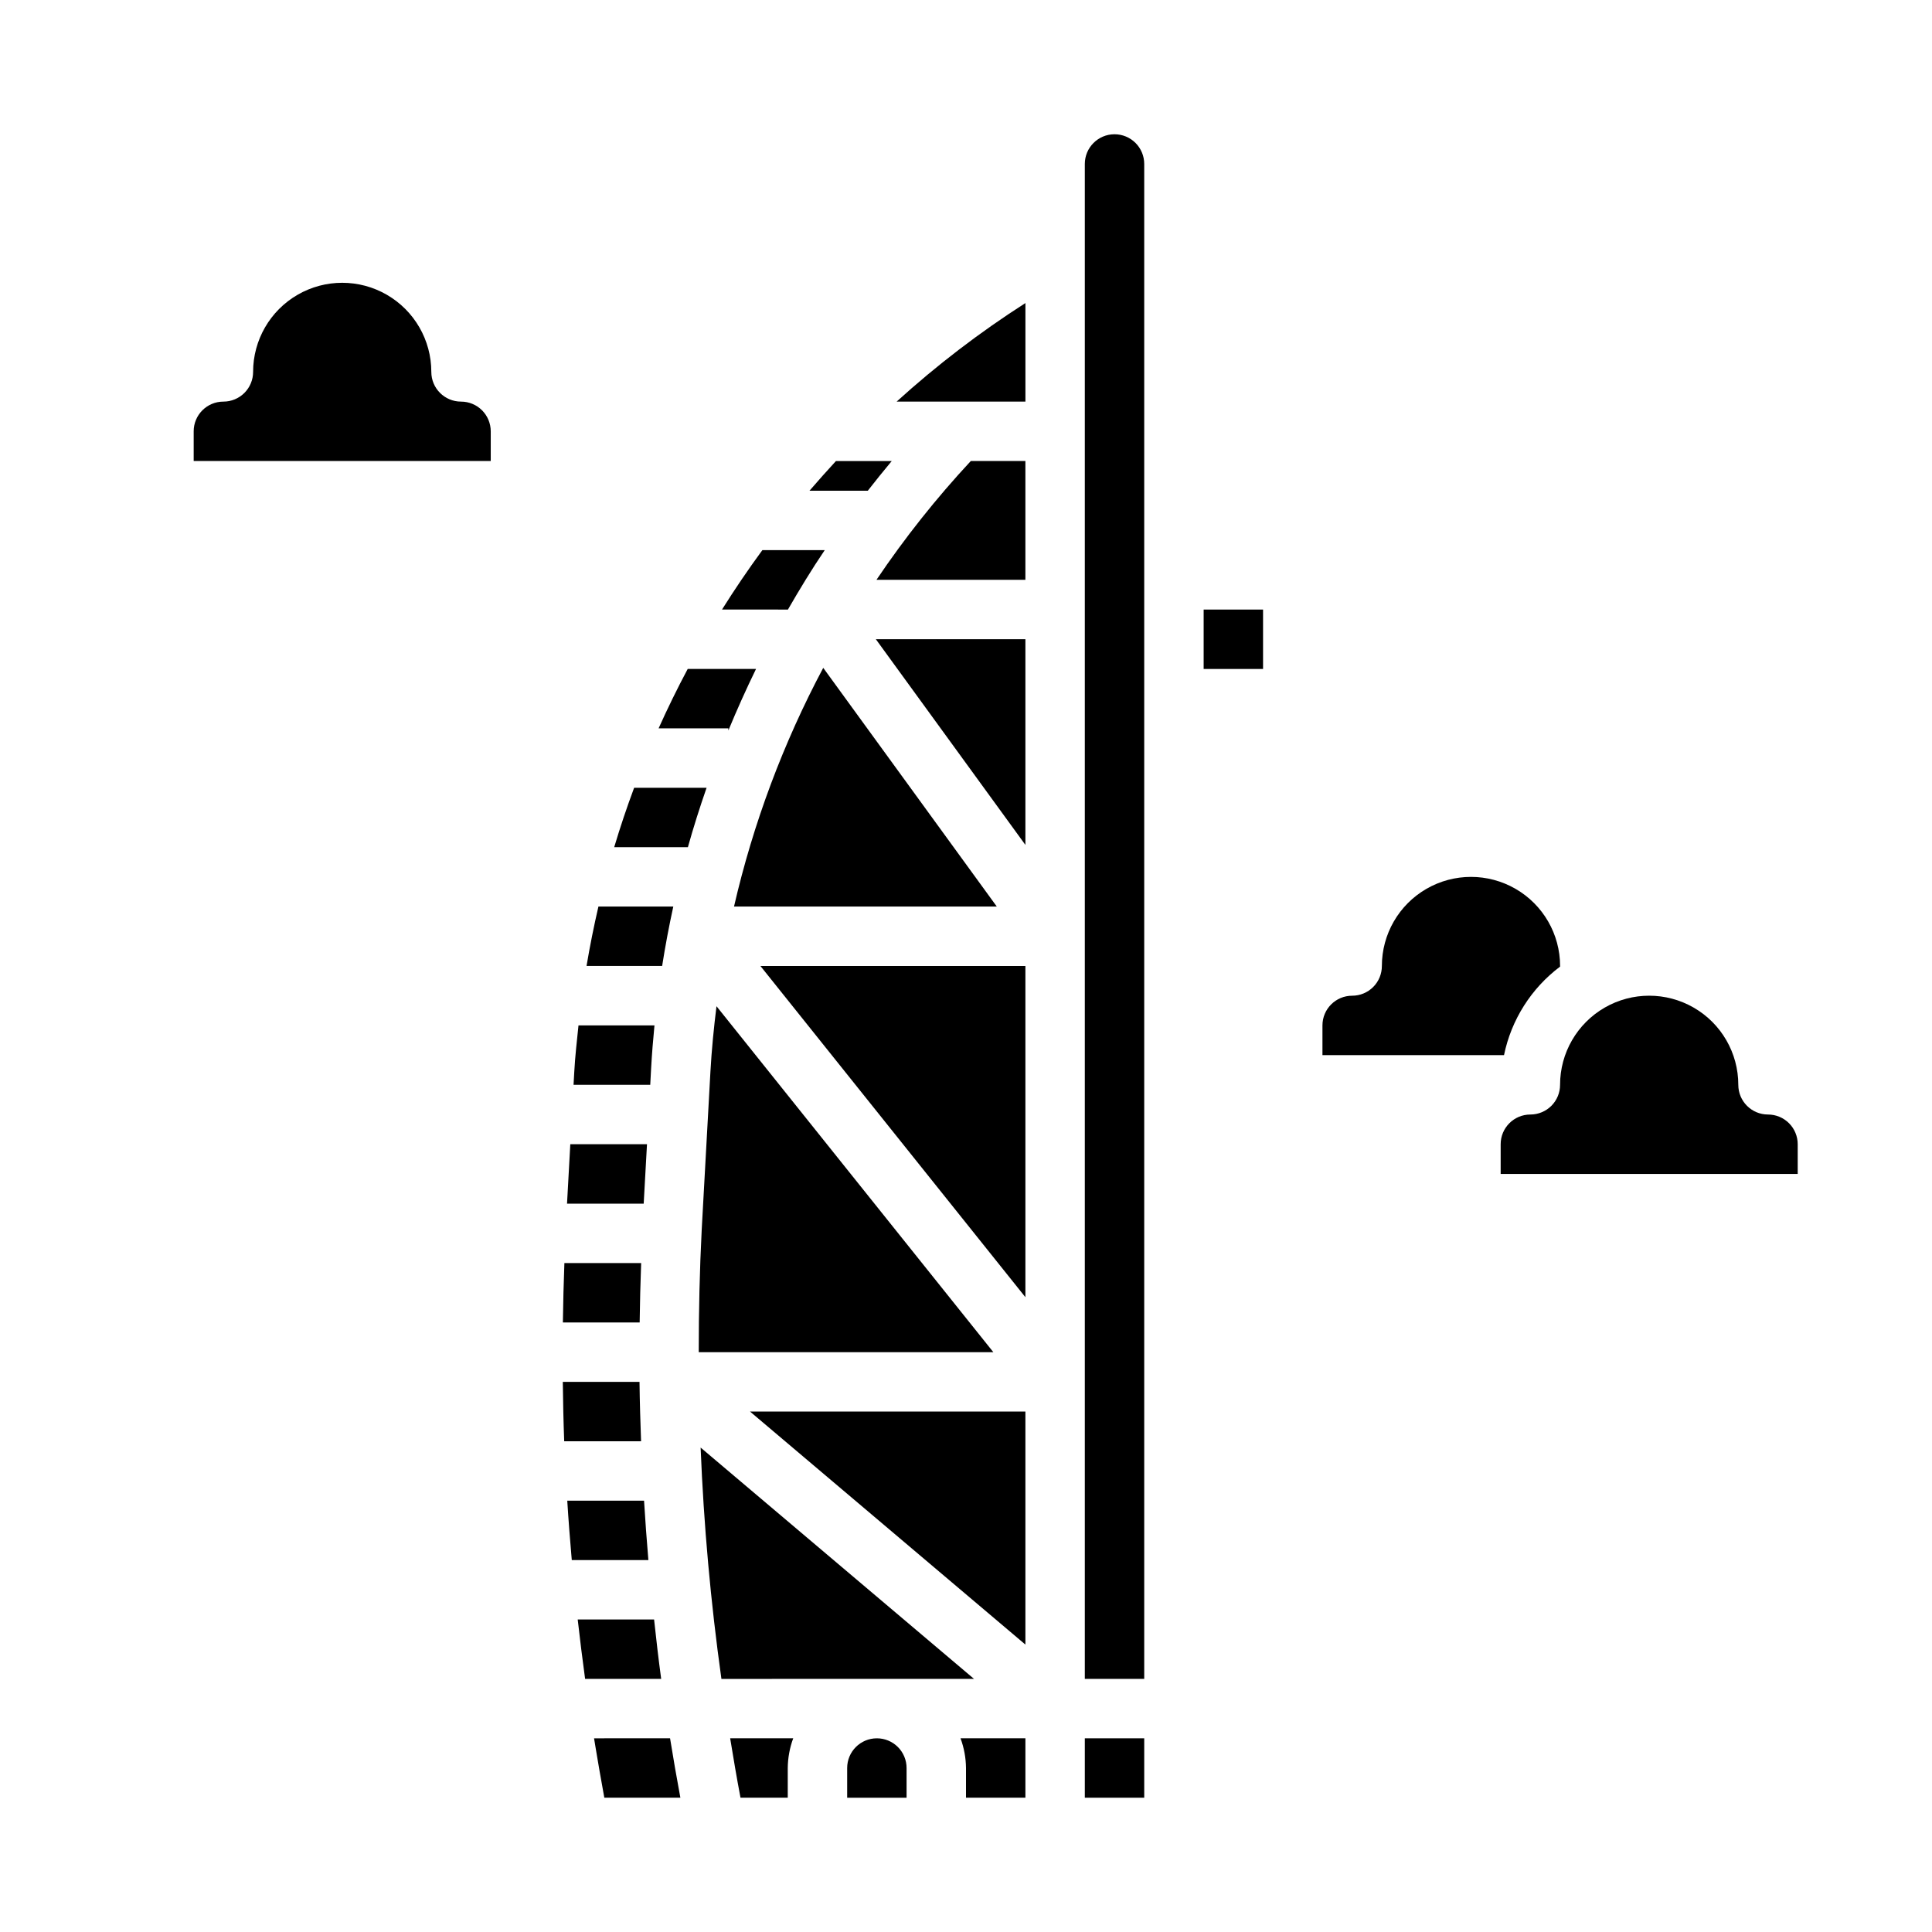 <?xml version="1.0" encoding="UTF-8"?>
<!-- Uploaded to: SVG Repo, www.svgrepo.com, Generator: SVG Repo Mixer Tools -->
<svg fill="#000000" width="800px" height="800px" version="1.1" viewBox="144 144 512 512" xmlns="http://www.w3.org/2000/svg">
 <g>
  <path d="m313.91 478.72h-20.34c-0.199 5.246-0.332 10.496-0.402 15.742h20.348c0.062-5.25 0.207-10.492 0.395-15.742z"/>
  <path d="m314.68 541.7h-20.348c0.324 5.25 0.738 10.5 1.195 15.742h20.301c-0.445-5.246-0.828-10.496-1.148-15.742z"/>
  <path d="m313.48 510.46v-0.25h-20.332c0.062 5.25 0.172 10.5 0.371 15.742h20.371c-0.188-5.164-0.348-10.328-0.41-15.492z"/>
  <path d="m301.43 604.67c0.164 1.008 0.332 1.961 0.488 2.953 0.652 3.84 1.289 7.691 2.008 11.523 0.078 0.418 0.148 0.859 0.227 1.266h20.152c-0.969-5.234-1.891-10.484-2.731-15.742z"/>
  <path d="m317.34 573.18h-20.242c0.594 5.246 1.246 10.496 1.961 15.742h20.16c-0.707-5.242-1.32-10.492-1.879-15.742z"/>
  <path d="m312.05 352.77c-1.93 5.18-3.691 10.43-5.281 15.742h19.531c1.48-5.305 3.148-10.547 4.953-15.742z"/>
  <path d="m333.88 410.66c-0.715 5.762-1.289 11.555-1.613 17.391l-2.305 41.785c-0.551 10.824-0.789 21.664-0.789 32.504h78.074z"/>
  <path d="m315.46 447.23h-20.324l-0.867 15.746h20.316z"/>
  <path d="m352.77 305.61c3.094-5.367 6.297-10.66 9.793-15.816h-16.531c-3.754 5.117-7.316 10.363-10.691 15.742l17.43 0.004z"/>
  <path d="m380.32 266.18h-14.785c-2.363 2.574-4.723 5.203-7.016 7.871h15.453c2.074-2.66 4.188-5.285 6.348-7.871z"/>
  <path d="m338.52 384.25h69.645l-45.996-63.258h-0.004c-10.613 19.961-18.566 41.227-23.645 63.258z"/>
  <path d="m337.02 337.59c2.281-5.512 4.723-10.957 7.336-16.312h-18.105c-2.75 5.16-5.32 10.406-7.715 15.742l18.484 0.004z"/>
  <path d="m316.55 427.18c0.211-3.824 0.52-7.637 0.891-11.438h-20.137c-0.426 4.094-0.891 8.172-1.117 12.305l-0.191 3.441h20.324z"/>
  <path d="m322.43 384.25h-19.844c-1.207 5.207-2.258 10.453-3.148 15.742h20.035c0.828-5.277 1.816-10.523 2.957-15.742z"/>
  <path d="m462.98 305.54h15.742v15.742h-15.742z"/>
  <path d="m415.74 367.91v-54.508h-39.629z"/>
  <path d="m376.27 297.66h39.469v-31.488h-14.461c-9.145 9.828-17.504 20.355-25.008 31.488z"/>
  <path d="m431.49 604.67h15.742v15.742h-15.742z"/>
  <path d="m415.74 487.77v-87.773h-70.219z"/>
  <path d="m397.88 250.43h17.867v-26.117c-12.086 7.734-23.504 16.473-34.133 26.117z"/>
  <path d="m329.67 527.62c0.828 20.504 2.664 40.941 5.512 61.309l66.945-0.004z"/>
  <path d="m340.24 620.41h12.523v-7.871c0.027-2.688 0.516-5.352 1.449-7.871h-16.711c0.855 5.258 1.746 10.508 2.738 15.742z"/>
  <path d="m400 612.54v7.871h15.742v-15.742h-17.191c0.93 2.519 1.422 5.184 1.449 7.871z"/>
  <path d="m376.38 604.67c-4.348 0-7.871 3.523-7.871 7.871v7.871h15.742v-7.871c0-2.086-0.828-4.09-2.305-5.566-1.477-1.477-3.481-2.305-5.566-2.305z"/>
  <path d="m415.74 579.83v-61.75h-72.973z"/>
  <path d="m557.44 400.16v-0.156c0-8.438-4.5-16.234-11.805-20.453-7.309-4.219-16.312-4.219-23.617 0-7.309 4.219-11.809 12.016-11.809 20.453 0 2.086-0.828 4.09-2.305 5.566-1.477 1.477-3.481 2.305-5.566 2.305-4.348 0-7.875 3.523-7.875 7.871v7.871h48.117c1.93-9.367 7.215-17.711 14.859-23.457z"/>
  <path d="m612.54 439.36c-4.348 0-7.871-3.523-7.871-7.871 0-8.438-4.5-16.234-11.809-20.453-7.309-4.219-16.309-4.219-23.617 0-7.305 4.219-11.809 12.016-11.809 20.453 0 2.086-0.828 4.09-2.305 5.566-1.477 1.473-3.477 2.305-5.566 2.305-4.348 0-7.871 3.523-7.871 7.871v7.871h78.719v-7.871c0-2.086-0.828-4.09-2.305-5.566-1.477-1.477-3.477-2.305-5.566-2.305z"/>
  <path d="m266.18 250.43c-4.348 0-7.875-3.523-7.875-7.871 0-8.438-4.5-16.234-11.809-20.453-7.305-4.219-16.309-4.219-23.613 0-7.309 4.219-11.809 12.016-11.809 20.453 0 2.086-0.828 4.09-2.305 5.566s-3.481 2.305-5.566 2.305c-4.348 0-7.875 3.523-7.875 7.871v7.871l78.723 0.004v-7.875c0-2.086-0.832-4.09-2.305-5.566-1.477-1.477-3.481-2.305-5.566-2.305z"/>
  <path d="m439.36 179.58c-4.348 0-7.871 3.523-7.871 7.871v401.47h15.742v-401.47c0-2.086-0.828-4.09-2.305-5.566-1.477-1.477-3.481-2.305-5.566-2.305z"/>
 </g>
</svg>